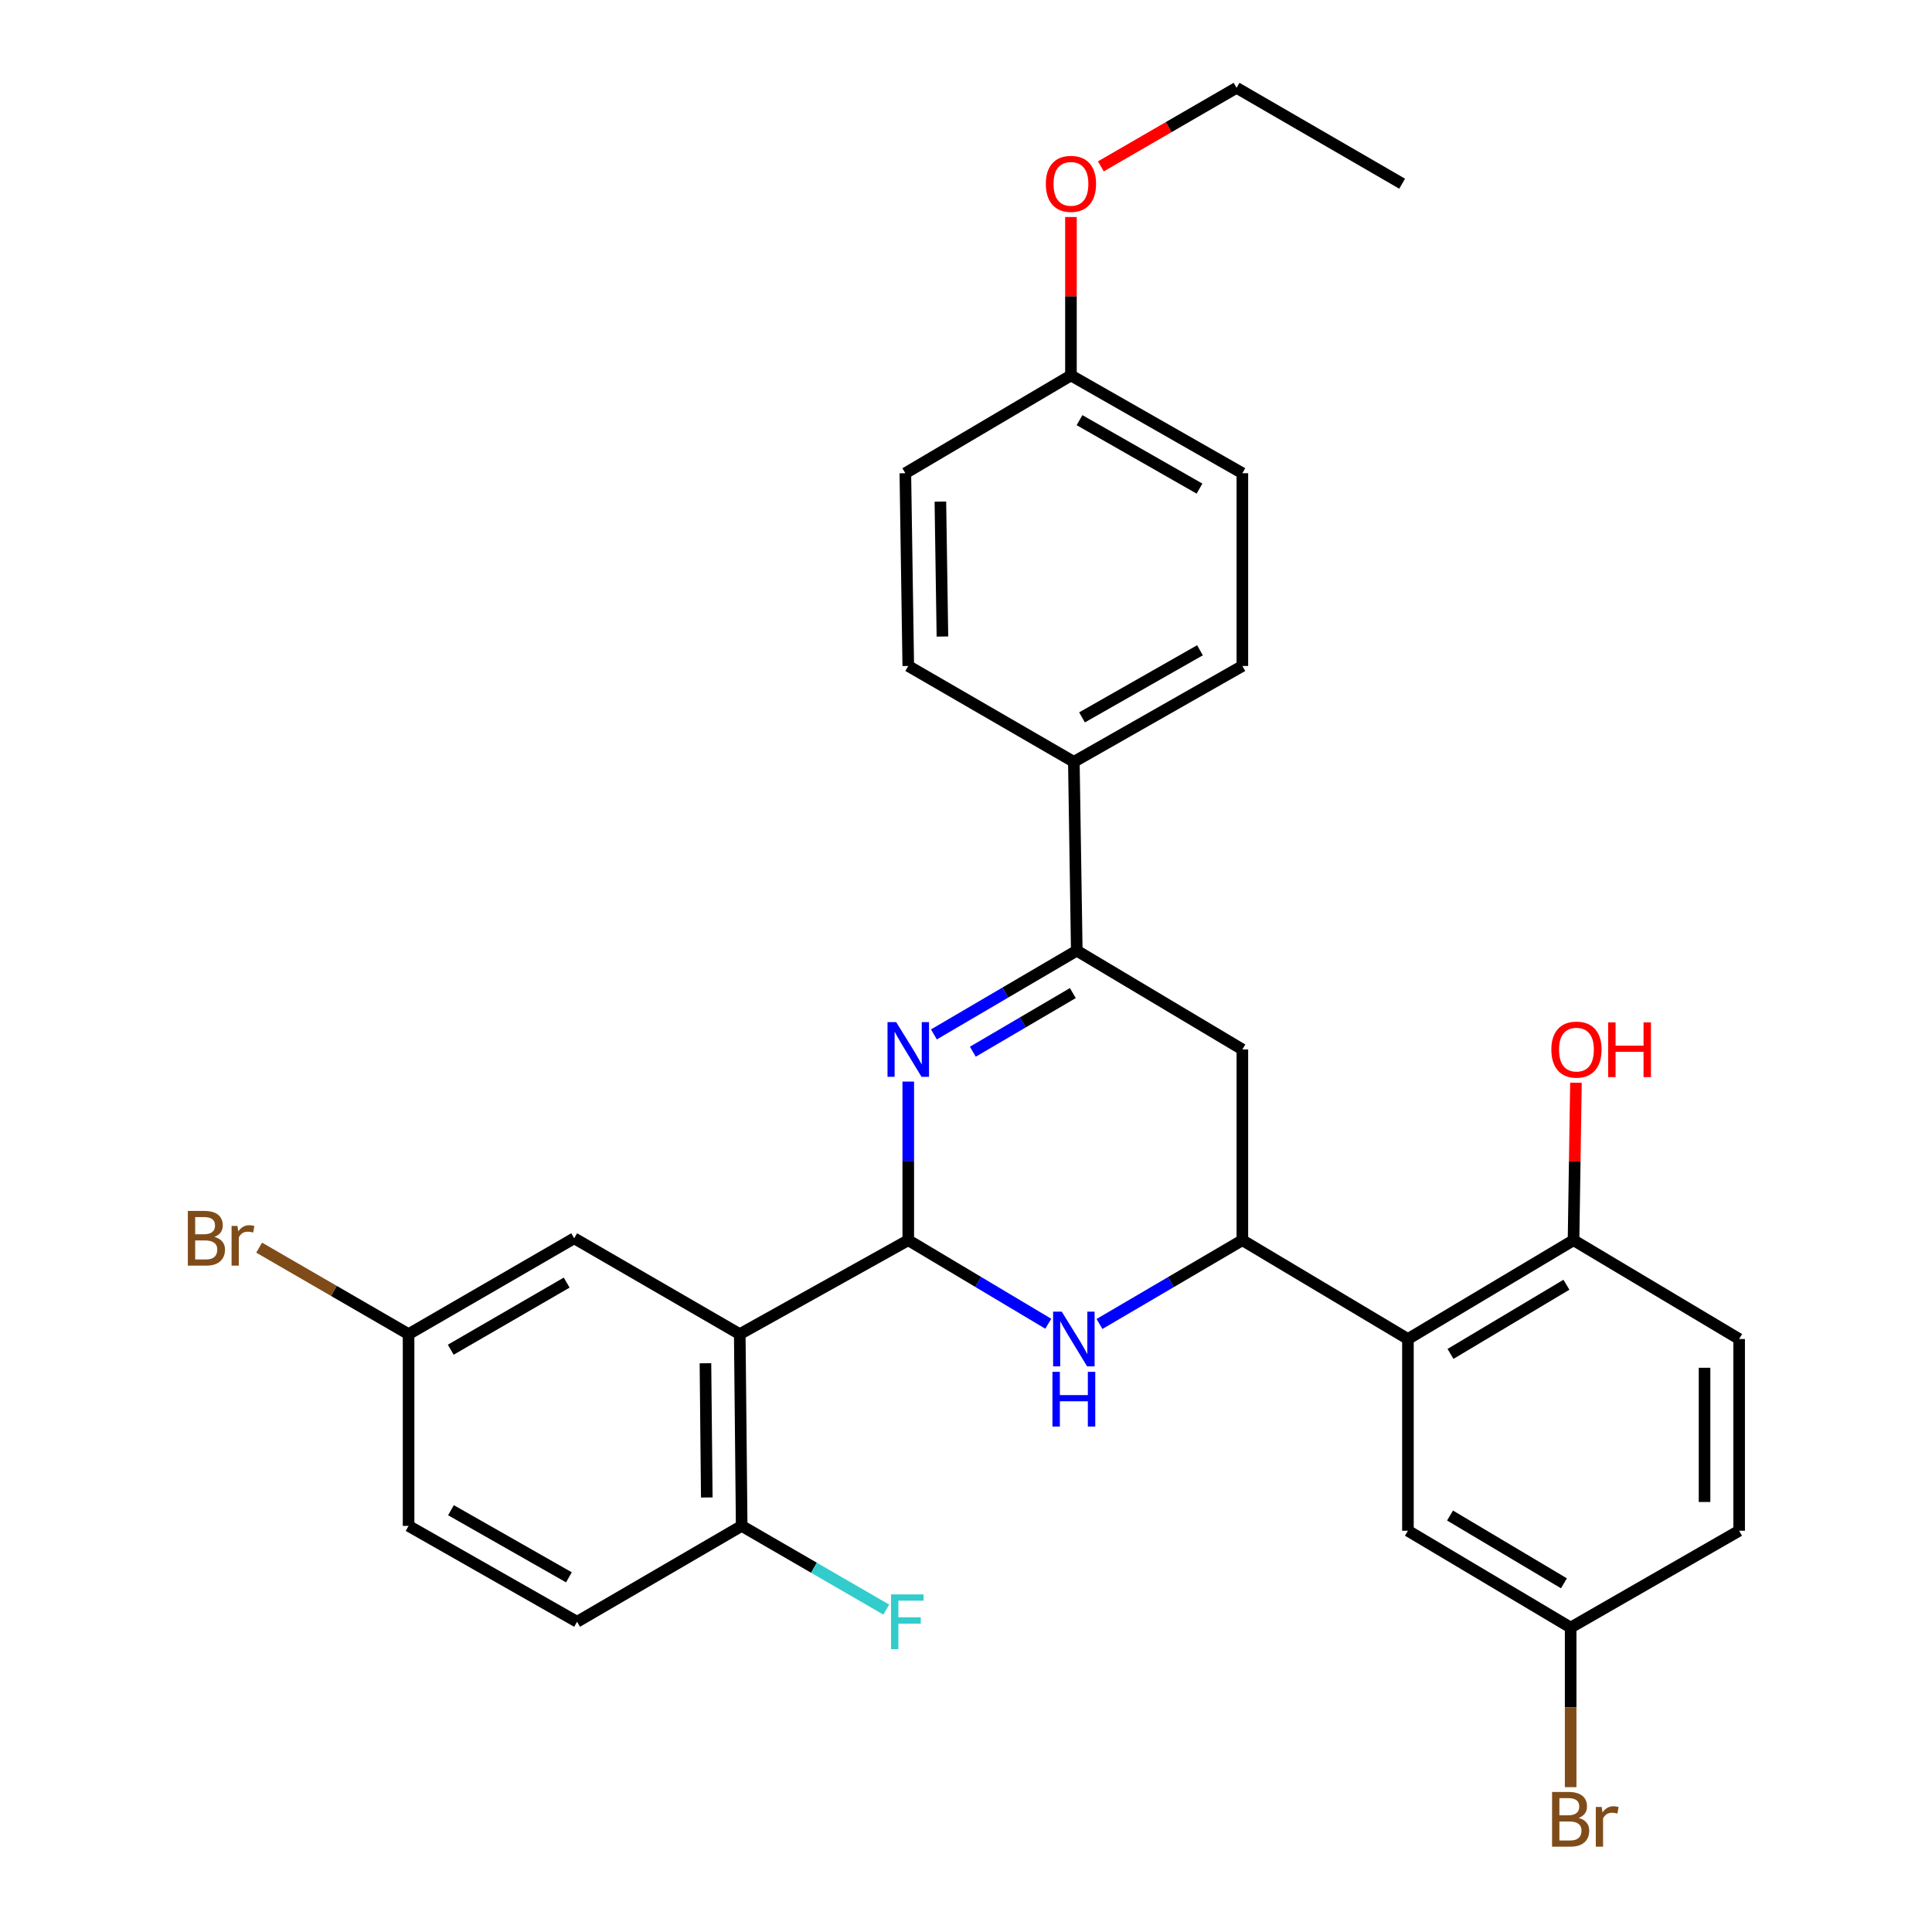<?xml version='1.0' encoding='iso-8859-1'?>
<svg version='1.1' baseProfile='full'
              xmlns='http://www.w3.org/2000/svg'
                      xmlns:rdkit='http://www.rdkit.org/xml'
                      xmlns:xlink='http://www.w3.org/1999/xlink'
                  xml:space='preserve'
width='1000px' height='1000px' viewBox='0 0 1000 1000'>
<!-- END OF HEADER -->
<rect style='opacity:1.0;fill:#FFFFFF;stroke:none' width='1000' height='1000' x='0' y='0'> </rect>
<path class='bond-0' d='M 470.116,641.927 L 470.116,600.875' style='fill:none;fill-rule:evenodd;stroke:#000000;stroke-width:6px;stroke-linecap:butt;stroke-linejoin:miter;stroke-opacity:1' />
<path class='bond-0' d='M 470.116,600.875 L 470.116,559.823' style='fill:none;fill-rule:evenodd;stroke:#0000FF;stroke-width:6px;stroke-linecap:butt;stroke-linejoin:miter;stroke-opacity:1' />
<path class='bond-1' d='M 470.116,641.927 L 506.353,663.549' style='fill:none;fill-rule:evenodd;stroke:#000000;stroke-width:6px;stroke-linecap:butt;stroke-linejoin:miter;stroke-opacity:1' />
<path class='bond-1' d='M 506.353,663.549 L 542.589,685.171' style='fill:none;fill-rule:evenodd;stroke:#0000FF;stroke-width:6px;stroke-linecap:butt;stroke-linejoin:miter;stroke-opacity:1' />
<path class='bond-2' d='M 470.116,641.927 L 382.896,690.552' style='fill:none;fill-rule:evenodd;stroke:#000000;stroke-width:6px;stroke-linecap:butt;stroke-linejoin:miter;stroke-opacity:1' />
<path class='bond-4' d='M 483.384,535.417 L 520.36,513.74' style='fill:none;fill-rule:evenodd;stroke:#0000FF;stroke-width:6px;stroke-linecap:butt;stroke-linejoin:miter;stroke-opacity:1' />
<path class='bond-4' d='M 520.36,513.74 L 557.336,492.062' style='fill:none;fill-rule:evenodd;stroke:#000000;stroke-width:6px;stroke-linecap:butt;stroke-linejoin:miter;stroke-opacity:1' />
<path class='bond-4' d='M 503.534,544.364 L 529.418,529.19' style='fill:none;fill-rule:evenodd;stroke:#0000FF;stroke-width:6px;stroke-linecap:butt;stroke-linejoin:miter;stroke-opacity:1' />
<path class='bond-4' d='M 529.418,529.19 L 555.301,514.016' style='fill:none;fill-rule:evenodd;stroke:#000000;stroke-width:6px;stroke-linecap:butt;stroke-linejoin:miter;stroke-opacity:1' />
<path class='bond-3' d='M 569.092,685.289 L 606.068,663.608' style='fill:none;fill-rule:evenodd;stroke:#0000FF;stroke-width:6px;stroke-linecap:butt;stroke-linejoin:miter;stroke-opacity:1' />
<path class='bond-3' d='M 606.068,663.608 L 643.044,641.927' style='fill:none;fill-rule:evenodd;stroke:#000000;stroke-width:6px;stroke-linecap:butt;stroke-linejoin:miter;stroke-opacity:1' />
<path class='bond-7' d='M 382.896,690.552 L 383.891,789.801' style='fill:none;fill-rule:evenodd;stroke:#000000;stroke-width:6px;stroke-linecap:butt;stroke-linejoin:miter;stroke-opacity:1' />
<path class='bond-7' d='M 365.137,705.619 L 365.833,775.093' style='fill:none;fill-rule:evenodd;stroke:#000000;stroke-width:6px;stroke-linecap:butt;stroke-linejoin:miter;stroke-opacity:1' />
<path class='bond-9' d='M 382.896,690.552 L 297.198,640.932' style='fill:none;fill-rule:evenodd;stroke:#000000;stroke-width:6px;stroke-linecap:butt;stroke-linejoin:miter;stroke-opacity:1' />
<path class='bond-5' d='M 643.044,641.927 L 728.742,693.069' style='fill:none;fill-rule:evenodd;stroke:#000000;stroke-width:6px;stroke-linecap:butt;stroke-linejoin:miter;stroke-opacity:1' />
<path class='bond-6' d='M 643.044,641.927 L 643.044,543.195' style='fill:none;fill-rule:evenodd;stroke:#000000;stroke-width:6px;stroke-linecap:butt;stroke-linejoin:miter;stroke-opacity:1' />
<path class='bond-8' d='M 557.336,492.062 L 555.824,394.325' style='fill:none;fill-rule:evenodd;stroke:#000000;stroke-width:6px;stroke-linecap:butt;stroke-linejoin:miter;stroke-opacity:1' />
<path class='bond-30' d='M 557.336,492.062 L 643.044,543.195' style='fill:none;fill-rule:evenodd;stroke:#000000;stroke-width:6px;stroke-linecap:butt;stroke-linejoin:miter;stroke-opacity:1' />
<path class='bond-10' d='M 728.742,693.069 L 814.46,641.927' style='fill:none;fill-rule:evenodd;stroke:#000000;stroke-width:6px;stroke-linecap:butt;stroke-linejoin:miter;stroke-opacity:1' />
<path class='bond-10' d='M 750.776,700.778 L 810.779,664.978' style='fill:none;fill-rule:evenodd;stroke:#000000;stroke-width:6px;stroke-linecap:butt;stroke-linejoin:miter;stroke-opacity:1' />
<path class='bond-11' d='M 728.742,693.069 L 728.742,792.308' style='fill:none;fill-rule:evenodd;stroke:#000000;stroke-width:6px;stroke-linecap:butt;stroke-linejoin:miter;stroke-opacity:1' />
<path class='bond-12' d='M 383.891,789.801 L 298.691,839.431' style='fill:none;fill-rule:evenodd;stroke:#000000;stroke-width:6px;stroke-linecap:butt;stroke-linejoin:miter;stroke-opacity:1' />
<path class='bond-18' d='M 383.891,789.801 L 421.307,811.462' style='fill:none;fill-rule:evenodd;stroke:#000000;stroke-width:6px;stroke-linecap:butt;stroke-linejoin:miter;stroke-opacity:1' />
<path class='bond-18' d='M 421.307,811.462 L 458.722,833.123' style='fill:none;fill-rule:evenodd;stroke:#33CCCC;stroke-width:6px;stroke-linecap:butt;stroke-linejoin:miter;stroke-opacity:1' />
<path class='bond-13' d='M 555.824,394.325 L 643.044,344.706' style='fill:none;fill-rule:evenodd;stroke:#000000;stroke-width:6px;stroke-linecap:butt;stroke-linejoin:miter;stroke-opacity:1' />
<path class='bond-13' d='M 560.051,371.315 L 621.105,336.582' style='fill:none;fill-rule:evenodd;stroke:#000000;stroke-width:6px;stroke-linecap:butt;stroke-linejoin:miter;stroke-opacity:1' />
<path class='bond-14' d='M 555.824,394.325 L 470.116,344.706' style='fill:none;fill-rule:evenodd;stroke:#000000;stroke-width:6px;stroke-linecap:butt;stroke-linejoin:miter;stroke-opacity:1' />
<path class='bond-16' d='M 297.198,640.932 L 211.48,690.552' style='fill:none;fill-rule:evenodd;stroke:#000000;stroke-width:6px;stroke-linecap:butt;stroke-linejoin:miter;stroke-opacity:1' />
<path class='bond-16' d='M 293.313,663.875 L 233.311,698.609' style='fill:none;fill-rule:evenodd;stroke:#000000;stroke-width:6px;stroke-linecap:butt;stroke-linejoin:miter;stroke-opacity:1' />
<path class='bond-15' d='M 814.46,641.927 L 900.178,693.069' style='fill:none;fill-rule:evenodd;stroke:#000000;stroke-width:6px;stroke-linecap:butt;stroke-linejoin:miter;stroke-opacity:1' />
<path class='bond-25' d='M 814.46,641.927 L 815.084,601.175' style='fill:none;fill-rule:evenodd;stroke:#000000;stroke-width:6px;stroke-linecap:butt;stroke-linejoin:miter;stroke-opacity:1' />
<path class='bond-25' d='M 815.084,601.175 L 815.708,560.423' style='fill:none;fill-rule:evenodd;stroke:#FF0000;stroke-width:6px;stroke-linecap:butt;stroke-linejoin:miter;stroke-opacity:1' />
<path class='bond-17' d='M 728.742,792.308 L 812.967,842.426' style='fill:none;fill-rule:evenodd;stroke:#000000;stroke-width:6px;stroke-linecap:butt;stroke-linejoin:miter;stroke-opacity:1' />
<path class='bond-17' d='M 750.534,784.435 L 809.492,819.517' style='fill:none;fill-rule:evenodd;stroke:#000000;stroke-width:6px;stroke-linecap:butt;stroke-linejoin:miter;stroke-opacity:1' />
<path class='bond-31' d='M 298.691,839.431 L 211.48,789.801' style='fill:none;fill-rule:evenodd;stroke:#000000;stroke-width:6px;stroke-linecap:butt;stroke-linejoin:miter;stroke-opacity:1' />
<path class='bond-31' d='M 294.467,816.421 L 233.42,781.68' style='fill:none;fill-rule:evenodd;stroke:#000000;stroke-width:6px;stroke-linecap:butt;stroke-linejoin:miter;stroke-opacity:1' />
<path class='bond-22' d='M 643.044,344.706 L 643.044,244.939' style='fill:none;fill-rule:evenodd;stroke:#000000;stroke-width:6px;stroke-linecap:butt;stroke-linejoin:miter;stroke-opacity:1' />
<path class='bond-23' d='M 470.116,344.706 L 468.604,244.939' style='fill:none;fill-rule:evenodd;stroke:#000000;stroke-width:6px;stroke-linecap:butt;stroke-linejoin:miter;stroke-opacity:1' />
<path class='bond-23' d='M 487.797,329.469 L 486.738,259.632' style='fill:none;fill-rule:evenodd;stroke:#000000;stroke-width:6px;stroke-linecap:butt;stroke-linejoin:miter;stroke-opacity:1' />
<path class='bond-33' d='M 900.178,693.069 L 900.178,792.308' style='fill:none;fill-rule:evenodd;stroke:#000000;stroke-width:6px;stroke-linecap:butt;stroke-linejoin:miter;stroke-opacity:1' />
<path class='bond-33' d='M 882.268,707.955 L 882.268,777.423' style='fill:none;fill-rule:evenodd;stroke:#000000;stroke-width:6px;stroke-linecap:butt;stroke-linejoin:miter;stroke-opacity:1' />
<path class='bond-20' d='M 211.48,690.552 L 211.48,789.801' style='fill:none;fill-rule:evenodd;stroke:#000000;stroke-width:6px;stroke-linecap:butt;stroke-linejoin:miter;stroke-opacity:1' />
<path class='bond-26' d='M 211.48,690.552 L 172.81,668.166' style='fill:none;fill-rule:evenodd;stroke:#000000;stroke-width:6px;stroke-linecap:butt;stroke-linejoin:miter;stroke-opacity:1' />
<path class='bond-26' d='M 172.81,668.166 L 134.139,645.781' style='fill:none;fill-rule:evenodd;stroke:#7F4C19;stroke-width:6px;stroke-linecap:butt;stroke-linejoin:miter;stroke-opacity:1' />
<path class='bond-21' d='M 812.967,842.426 L 900.178,792.308' style='fill:none;fill-rule:evenodd;stroke:#000000;stroke-width:6px;stroke-linecap:butt;stroke-linejoin:miter;stroke-opacity:1' />
<path class='bond-24' d='M 812.967,842.426 L 812.967,883.73' style='fill:none;fill-rule:evenodd;stroke:#000000;stroke-width:6px;stroke-linecap:butt;stroke-linejoin:miter;stroke-opacity:1' />
<path class='bond-24' d='M 812.967,883.73 L 812.967,925.034' style='fill:none;fill-rule:evenodd;stroke:#7F4C19;stroke-width:6px;stroke-linecap:butt;stroke-linejoin:miter;stroke-opacity:1' />
<path class='bond-19' d='M 554.322,194.324 L 468.604,244.939' style='fill:none;fill-rule:evenodd;stroke:#000000;stroke-width:6px;stroke-linecap:butt;stroke-linejoin:miter;stroke-opacity:1' />
<path class='bond-27' d='M 554.322,194.324 L 554.322,153.325' style='fill:none;fill-rule:evenodd;stroke:#000000;stroke-width:6px;stroke-linecap:butt;stroke-linejoin:miter;stroke-opacity:1' />
<path class='bond-27' d='M 554.322,153.325 L 554.322,112.325' style='fill:none;fill-rule:evenodd;stroke:#FF0000;stroke-width:6px;stroke-linecap:butt;stroke-linejoin:miter;stroke-opacity:1' />
<path class='bond-32' d='M 554.322,194.324 L 643.044,244.939' style='fill:none;fill-rule:evenodd;stroke:#000000;stroke-width:6px;stroke-linecap:butt;stroke-linejoin:miter;stroke-opacity:1' />
<path class='bond-32' d='M 558.755,217.472 L 620.861,252.903' style='fill:none;fill-rule:evenodd;stroke:#000000;stroke-width:6px;stroke-linecap:butt;stroke-linejoin:miter;stroke-opacity:1' />
<path class='bond-28' d='M 569.798,86.124 L 604.919,65.789' style='fill:none;fill-rule:evenodd;stroke:#FF0000;stroke-width:6px;stroke-linecap:butt;stroke-linejoin:miter;stroke-opacity:1' />
<path class='bond-28' d='M 604.919,65.789 L 640.039,45.455' style='fill:none;fill-rule:evenodd;stroke:#000000;stroke-width:6px;stroke-linecap:butt;stroke-linejoin:miter;stroke-opacity:1' />
<path class='bond-29' d='M 640.039,45.455 L 725.747,95.084' style='fill:none;fill-rule:evenodd;stroke:#000000;stroke-width:6px;stroke-linecap:butt;stroke-linejoin:miter;stroke-opacity:1' />
<path  class='atom-1' d='M 463.856 529.035
L 473.136 544.035
Q 474.056 545.515, 475.536 548.195
Q 477.016 550.875, 477.096 551.035
L 477.096 529.035
L 480.856 529.035
L 480.856 557.355
L 476.976 557.355
L 467.016 540.955
Q 465.856 539.035, 464.616 536.835
Q 463.416 534.635, 463.056 533.955
L 463.056 557.355
L 459.376 557.355
L 459.376 529.035
L 463.856 529.035
' fill='#0000FF'/>
<path  class='atom-2' d='M 549.564 678.909
L 558.844 693.909
Q 559.764 695.389, 561.244 698.069
Q 562.724 700.749, 562.804 700.909
L 562.804 678.909
L 566.564 678.909
L 566.564 707.229
L 562.684 707.229
L 552.724 690.829
Q 551.564 688.909, 550.324 686.709
Q 549.124 684.509, 548.764 683.829
L 548.764 707.229
L 545.084 707.229
L 545.084 678.909
L 549.564 678.909
' fill='#0000FF'/>
<path  class='atom-2' d='M 544.744 710.061
L 548.584 710.061
L 548.584 722.101
L 563.064 722.101
L 563.064 710.061
L 566.904 710.061
L 566.904 738.381
L 563.064 738.381
L 563.064 725.301
L 548.584 725.301
L 548.584 738.381
L 544.744 738.381
L 544.744 710.061
' fill='#0000FF'/>
<path  class='atom-19' d='M 461.199 825.271
L 478.039 825.271
L 478.039 828.511
L 464.999 828.511
L 464.999 837.111
L 476.599 837.111
L 476.599 840.391
L 464.999 840.391
L 464.999 853.591
L 461.199 853.591
L 461.199 825.271
' fill='#33CCCC'/>
<path  class='atom-25' d='M 817.107 940.955
Q 819.827 941.715, 821.187 943.395
Q 822.587 945.035, 822.587 947.475
Q 822.587 951.395, 820.067 953.635
Q 817.587 955.835, 812.867 955.835
L 803.347 955.835
L 803.347 927.515
L 811.707 927.515
Q 816.547 927.515, 818.987 929.475
Q 821.427 931.435, 821.427 935.035
Q 821.427 939.315, 817.107 940.955
M 807.147 930.715
L 807.147 939.595
L 811.707 939.595
Q 814.507 939.595, 815.947 938.475
Q 817.427 937.315, 817.427 935.035
Q 817.427 930.715, 811.707 930.715
L 807.147 930.715
M 812.867 952.635
Q 815.627 952.635, 817.107 951.315
Q 818.587 949.995, 818.587 947.475
Q 818.587 945.155, 816.947 943.995
Q 815.347 942.795, 812.267 942.795
L 807.147 942.795
L 807.147 952.635
L 812.867 952.635
' fill='#7F4C19'/>
<path  class='atom-25' d='M 829.027 935.275
L 829.467 938.115
Q 831.627 934.915, 835.147 934.915
Q 836.267 934.915, 837.787 935.315
L 837.187 938.675
Q 835.467 938.275, 834.507 938.275
Q 832.827 938.275, 831.707 938.955
Q 830.627 939.595, 829.747 941.155
L 829.747 955.835
L 825.987 955.835
L 825.987 935.275
L 829.027 935.275
' fill='#7F4C19'/>
<path  class='atom-26' d='M 802.972 543.275
Q 802.972 536.475, 806.332 532.675
Q 809.692 528.875, 815.972 528.875
Q 822.252 528.875, 825.612 532.675
Q 828.972 536.475, 828.972 543.275
Q 828.972 550.155, 825.572 554.075
Q 822.172 557.955, 815.972 557.955
Q 809.732 557.955, 806.332 554.075
Q 802.972 550.195, 802.972 543.275
M 815.972 554.755
Q 820.292 554.755, 822.612 551.875
Q 824.972 548.955, 824.972 543.275
Q 824.972 537.715, 822.612 534.915
Q 820.292 532.075, 815.972 532.075
Q 811.652 532.075, 809.292 534.875
Q 806.972 537.675, 806.972 543.275
Q 806.972 548.995, 809.292 551.875
Q 811.652 554.755, 815.972 554.755
' fill='#FF0000'/>
<path  class='atom-26' d='M 832.372 529.195
L 836.212 529.195
L 836.212 541.235
L 850.692 541.235
L 850.692 529.195
L 854.532 529.195
L 854.532 557.515
L 850.692 557.515
L 850.692 544.435
L 836.212 544.435
L 836.212 557.515
L 832.372 557.515
L 832.372 529.195
' fill='#FF0000'/>
<path  class='atom-27' d='M 110.983 640.212
Q 113.703 640.972, 115.063 642.652
Q 116.463 644.292, 116.463 646.732
Q 116.463 650.652, 113.943 652.892
Q 111.463 655.092, 106.743 655.092
L 97.223 655.092
L 97.223 626.772
L 105.583 626.772
Q 110.423 626.772, 112.863 628.732
Q 115.303 630.692, 115.303 634.292
Q 115.303 638.572, 110.983 640.212
M 101.023 629.972
L 101.023 638.852
L 105.583 638.852
Q 108.383 638.852, 109.823 637.732
Q 111.303 636.572, 111.303 634.292
Q 111.303 629.972, 105.583 629.972
L 101.023 629.972
M 106.743 651.892
Q 109.503 651.892, 110.983 650.572
Q 112.463 649.252, 112.463 646.732
Q 112.463 644.412, 110.823 643.252
Q 109.223 642.052, 106.143 642.052
L 101.023 642.052
L 101.023 651.892
L 106.743 651.892
' fill='#7F4C19'/>
<path  class='atom-27' d='M 122.903 634.532
L 123.343 637.372
Q 125.503 634.172, 129.023 634.172
Q 130.143 634.172, 131.663 634.572
L 131.063 637.932
Q 129.343 637.532, 128.383 637.532
Q 126.703 637.532, 125.583 638.212
Q 124.503 638.852, 123.623 640.412
L 123.623 655.092
L 119.863 655.092
L 119.863 634.532
L 122.903 634.532
' fill='#7F4C19'/>
<path  class='atom-28' d='M 541.322 95.164
Q 541.322 88.364, 544.682 84.564
Q 548.042 80.764, 554.322 80.764
Q 560.602 80.764, 563.962 84.564
Q 567.322 88.364, 567.322 95.164
Q 567.322 102.044, 563.922 105.964
Q 560.522 109.844, 554.322 109.844
Q 548.082 109.844, 544.682 105.964
Q 541.322 102.084, 541.322 95.164
M 554.322 106.644
Q 558.642 106.644, 560.962 103.764
Q 563.322 100.844, 563.322 95.164
Q 563.322 89.604, 560.962 86.804
Q 558.642 83.964, 554.322 83.964
Q 550.002 83.964, 547.642 86.764
Q 545.322 89.564, 545.322 95.164
Q 545.322 100.884, 547.642 103.764
Q 550.002 106.644, 554.322 106.644
' fill='#FF0000'/>
</svg>

